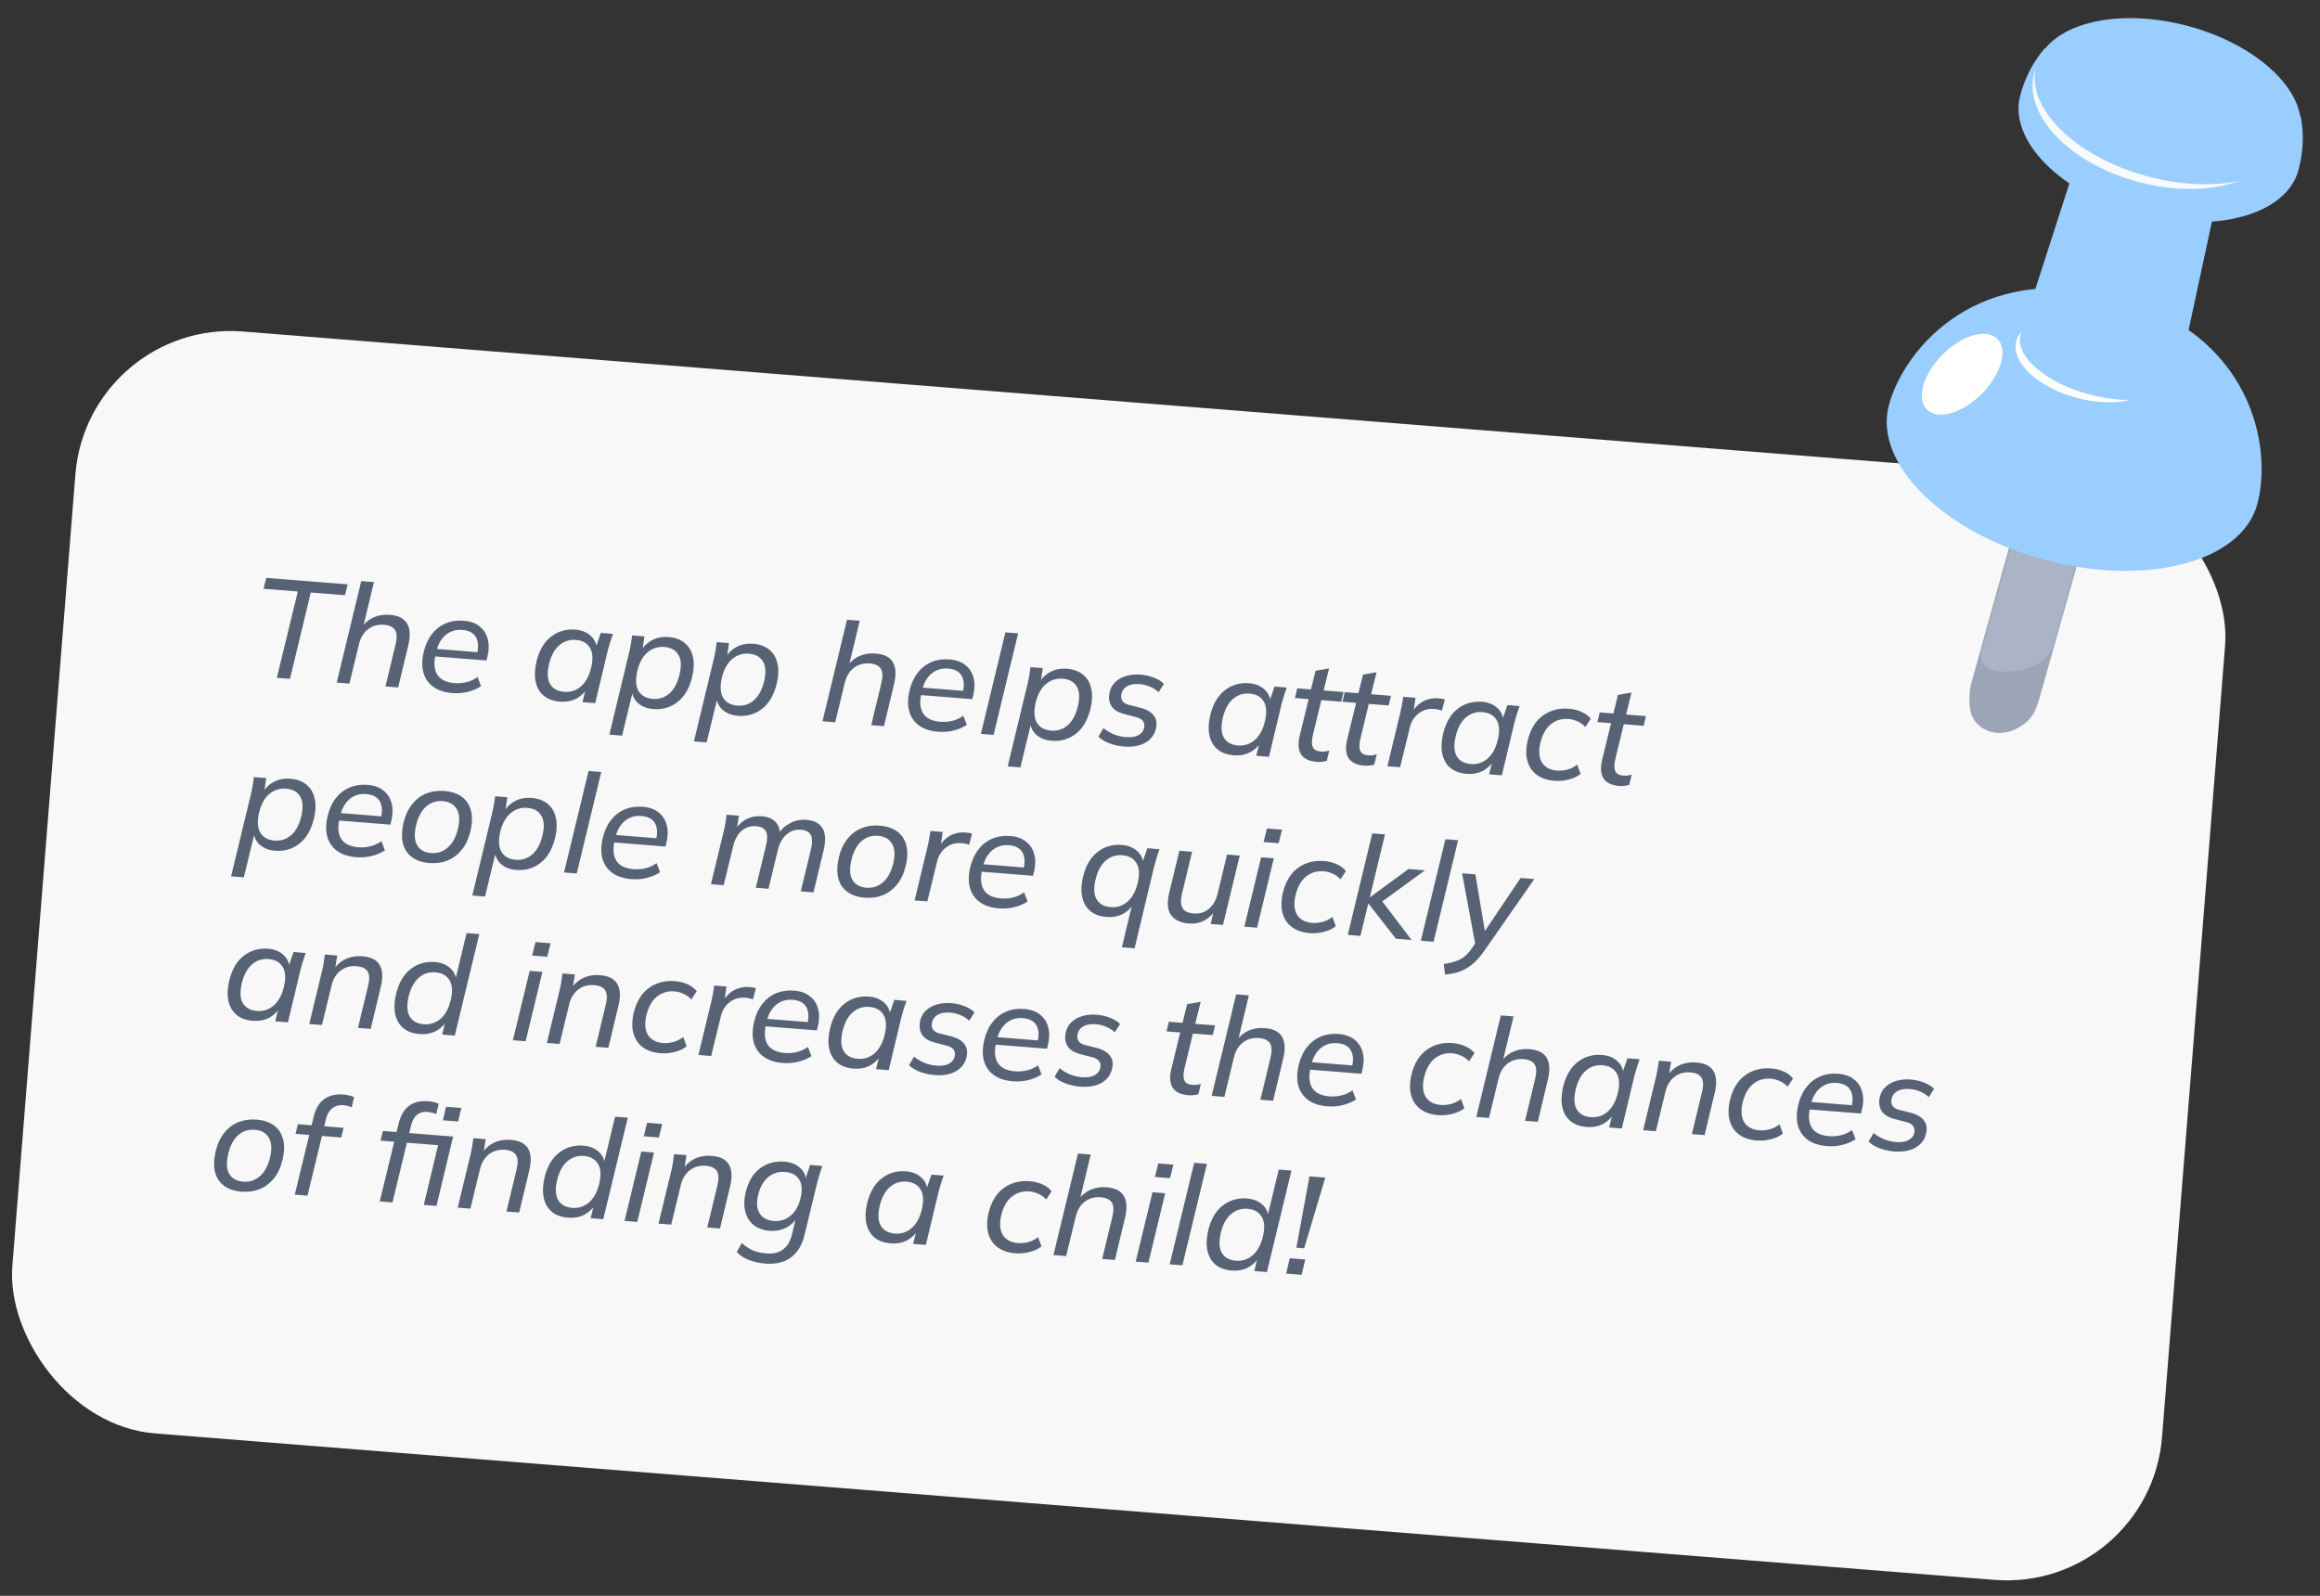 <svg width="298" height="205" viewBox="0 0 298 205" fill="none" xmlns="http://www.w3.org/2000/svg">
<rect x="0" y="0" width="298" height="205" fill="#333333" stroke="none"/>
<g clip-path="url(#clip0_6492_22155)">
<rect x="11.271" y="41" width="277" height="142" rx="20" transform="rotate(4.553 11.271 41)" fill="#F8F8F8"/>
<path d="M35.562 87.073L38.251 75.984L33.855 75.634L34.201 74.235L44.661 75.068L44.315 76.467L39.919 76.117L37.248 87.208L35.562 87.073ZM43.249 87.686L46.4 74.647L48.033 74.776L46.575 80.836L46.306 80.814C46.72 80.149 47.253 79.662 47.903 79.353C48.554 79.043 49.28 78.921 50.081 78.984C51.182 79.072 51.922 79.45 52.302 80.118C52.682 80.787 52.729 81.717 52.441 82.91L51.144 88.314L49.511 88.184L50.807 82.798C51.019 81.948 50.996 81.326 50.739 80.933C50.493 80.54 50.023 80.316 49.33 80.261C48.528 80.197 47.839 80.389 47.261 80.836C46.696 81.285 46.315 81.911 46.119 82.714L44.882 87.816L43.249 87.686ZM58.109 89.031C57.092 88.95 56.271 88.68 55.645 88.221C55.02 87.762 54.599 87.151 54.383 86.387C54.18 85.613 54.196 84.729 54.431 83.737C54.648 82.827 54.998 82.066 55.48 81.455C55.963 80.831 56.553 80.373 57.251 80.079C57.948 79.785 58.722 79.672 59.571 79.74C60.408 79.807 61.081 80.047 61.59 80.46C62.112 80.863 62.461 81.397 62.636 82.061C62.824 82.726 62.819 83.478 62.619 84.316L62.487 84.848L55.596 84.299L55.817 83.341L61.613 83.803L61.27 84.028C61.489 83.095 61.439 82.362 61.12 81.832C60.802 81.289 60.224 80.984 59.387 80.917C58.789 80.87 58.258 80.966 57.793 81.206C57.341 81.434 56.965 81.772 56.665 82.217C56.366 82.651 56.156 83.164 56.037 83.756L55.929 84.199C55.701 85.252 55.791 86.09 56.199 86.712C56.608 87.323 57.338 87.67 58.391 87.754C58.894 87.794 59.396 87.755 59.899 87.639C60.402 87.522 60.883 87.302 61.342 86.977L61.79 88.151C61.282 88.483 60.709 88.727 60.071 88.88C59.433 89.034 58.779 89.085 58.109 89.031ZM71.9 90.129C71.074 90.064 70.396 89.817 69.864 89.389C69.333 88.95 68.983 88.356 68.814 87.609C68.646 86.849 68.68 85.961 68.918 84.944C69.272 83.516 69.898 82.458 70.796 81.771C71.693 81.085 72.728 80.788 73.9 80.881C74.69 80.944 75.332 81.194 75.827 81.63C76.334 82.068 76.613 82.638 76.666 83.34L76.467 83.343L77.171 81.304L78.732 81.428C78.62 81.781 78.501 82.132 78.377 82.483C78.265 82.836 78.165 83.183 78.078 83.525L76.452 90.329L74.82 90.199L75.328 88.127L75.597 88.149C75.23 88.83 74.731 89.35 74.1 89.709C73.471 90.056 72.737 90.196 71.9 90.129ZM72.469 88.875C73.271 88.939 73.981 88.712 74.6 88.196C75.22 87.667 75.663 86.866 75.929 85.791C76.199 84.669 76.147 83.811 75.773 83.215C75.412 82.608 74.807 82.271 73.957 82.204C73.156 82.14 72.452 82.367 71.845 82.884C71.238 83.402 70.802 84.192 70.537 85.254C70.266 86.388 70.305 87.258 70.654 87.863C71.015 88.47 71.62 88.807 72.469 88.875ZM78.269 94.374L80.831 83.744C80.919 83.402 80.989 83.052 81.041 82.696C81.106 82.34 81.158 81.983 81.199 81.625L82.778 81.75L82.468 83.82L82.199 83.799C82.577 83.131 83.075 82.623 83.693 82.275C84.323 81.916 85.057 81.769 85.895 81.836C86.732 81.903 87.416 82.156 87.947 82.595C88.479 83.023 88.829 83.617 88.997 84.376C89.178 85.125 89.144 86.001 88.896 87.005C88.541 88.433 87.915 89.497 87.017 90.195C86.119 90.882 85.085 91.179 83.912 91.086C83.123 91.023 82.475 90.773 81.968 90.335C81.474 89.887 81.194 89.317 81.129 88.625L81.326 88.641L79.902 94.504L78.269 94.374ZM83.836 89.78C84.649 89.844 85.359 89.618 85.966 89.101C86.574 88.571 87.011 87.769 87.277 86.695C87.547 85.573 87.501 84.715 87.139 84.12C86.79 83.514 86.185 83.177 85.324 83.109C84.534 83.046 83.824 83.272 83.193 83.788C82.574 84.304 82.132 85.094 81.867 86.156C81.608 87.291 81.659 88.162 82.02 88.768C82.393 89.376 82.998 89.713 83.836 89.78ZM89.133 95.24L91.695 84.609C91.783 84.267 91.853 83.918 91.905 83.561C91.97 83.205 92.022 82.848 92.063 82.49L93.642 82.615L93.332 84.686L93.063 84.664C93.442 83.996 93.939 83.488 94.557 83.14C95.188 82.781 95.921 82.635 96.759 82.701C97.596 82.768 98.28 83.021 98.811 83.46C99.343 83.888 99.693 84.482 99.861 85.241C100.042 85.99 100.008 86.866 99.76 87.87C99.406 89.298 98.779 90.362 97.881 91.061C96.983 91.748 95.949 92.044 94.776 91.951C93.987 91.888 93.339 91.638 92.832 91.2C92.338 90.752 92.058 90.182 91.993 89.49L92.19 89.506L90.766 95.37L89.133 95.24ZM94.7 90.645C95.513 90.71 96.223 90.483 96.83 89.966C97.438 89.436 97.875 88.635 98.141 87.56C98.411 86.438 98.365 85.58 98.003 84.985C97.654 84.38 97.049 84.043 96.188 83.974C95.398 83.911 94.688 84.137 94.057 84.653C93.438 85.169 92.996 85.959 92.731 87.021C92.472 88.156 92.523 89.027 92.884 89.633C93.257 90.241 93.862 90.578 94.7 90.645ZM105.647 92.654L108.798 79.615L110.431 79.745L108.973 85.805L108.704 85.783C109.118 85.118 109.651 84.631 110.301 84.321C110.952 84.012 111.678 83.889 112.48 83.953C113.58 84.041 114.32 84.419 114.701 85.087C115.081 85.755 115.127 86.686 114.839 87.879L113.542 93.283L111.909 93.153L113.205 87.767C113.417 86.917 113.394 86.295 113.137 85.901C112.891 85.509 112.422 85.285 111.728 85.229C110.926 85.165 110.237 85.357 109.66 85.805C109.094 86.254 108.713 86.879 108.517 87.682L107.28 92.784L105.647 92.654ZM120.507 94C119.49 93.919 118.669 93.649 118.043 93.19C117.418 92.731 116.997 92.119 116.781 91.356C116.578 90.581 116.594 89.698 116.83 88.705C117.047 87.796 117.396 87.035 117.878 86.423C118.361 85.8 118.951 85.341 119.649 85.047C120.346 84.754 121.12 84.641 121.969 84.709C122.806 84.775 123.479 85.016 123.988 85.429C124.51 85.832 124.859 86.365 125.035 87.029C125.222 87.694 125.217 88.446 125.017 89.285L124.885 89.816L117.995 89.267L118.215 88.31L124.011 88.772L123.668 88.997C123.887 88.063 123.837 87.331 123.518 86.8C123.2 86.257 122.622 85.952 121.785 85.886C121.187 85.838 120.656 85.934 120.191 86.174C119.74 86.403 119.364 86.74 119.063 87.186C118.764 87.619 118.555 88.132 118.435 88.725L118.328 89.168C118.099 90.221 118.189 91.059 118.597 91.681C119.006 92.291 119.737 92.638 120.789 92.722C121.292 92.762 121.794 92.724 122.297 92.608C122.8 92.491 123.281 92.271 123.74 91.946L124.188 93.119C123.68 93.452 123.107 93.695 122.469 93.849C121.831 94.003 121.177 94.053 120.507 94ZM125.991 94.274L129.142 81.235L130.775 81.365L127.624 94.404L125.991 94.274ZM129.436 98.449L131.997 87.818C132.085 87.476 132.155 87.127 132.207 86.77C132.272 86.414 132.324 86.057 132.365 85.699L133.944 85.825L133.635 87.895L133.365 87.873C133.744 87.205 134.242 86.697 134.859 86.349C135.49 85.99 136.224 85.844 137.061 85.91C137.898 85.977 138.582 86.23 139.113 86.67C139.645 87.097 139.995 87.691 140.163 88.451C140.344 89.199 140.311 90.075 140.062 91.079C139.708 92.507 139.081 93.571 138.183 94.27C137.285 94.957 136.251 95.254 135.078 95.16C134.289 95.097 133.641 94.847 133.134 94.409C132.64 93.961 132.36 93.391 132.295 92.699L132.492 92.715L131.068 98.579L129.436 98.449ZM135.002 93.854C135.815 93.919 136.525 93.692 137.132 93.175C137.74 92.645 138.177 91.844 138.444 90.769C138.713 89.647 138.667 88.789 138.305 88.194C137.956 87.589 137.351 87.252 136.49 87.183C135.701 87.12 134.99 87.347 134.359 87.862C133.74 88.379 133.298 89.168 133.033 90.23C132.774 91.365 132.825 92.236 133.186 92.843C133.559 93.45 134.164 93.787 135.002 93.854ZM144.399 95.902C143.706 95.847 143.061 95.706 142.465 95.478C141.881 95.25 141.422 94.967 141.088 94.627L141.734 93.541C142.119 93.849 142.55 94.106 143.027 94.312C143.516 94.52 144.036 94.645 144.586 94.689C145.256 94.743 145.792 94.665 146.194 94.456C146.609 94.237 146.862 93.932 146.953 93.542C147.042 93.175 146.994 92.871 146.809 92.627C146.636 92.385 146.313 92.209 145.84 92.099L144.531 91.76C143.657 91.546 143.065 91.192 142.755 90.697C142.446 90.191 142.374 89.59 142.538 88.892C142.664 88.361 142.916 87.923 143.292 87.58C143.669 87.237 144.134 86.985 144.689 86.825C145.243 86.664 145.843 86.61 146.489 86.661C147.147 86.713 147.738 86.851 148.262 87.073C148.799 87.284 149.212 87.546 149.5 87.858L148.819 88.923C148.529 88.635 148.169 88.402 147.737 88.223C147.319 88.033 146.871 87.919 146.392 87.881C145.722 87.828 145.186 87.918 144.782 88.15C144.39 88.384 144.149 88.696 144.057 89.086C143.969 89.44 143.998 89.749 144.146 90.014C144.294 90.266 144.587 90.446 145.024 90.553L146.387 90.896C147.284 91.124 147.894 91.474 148.217 91.945C148.554 92.405 148.635 92.977 148.46 93.662C148.334 94.181 148.083 94.619 147.705 94.974C147.34 95.33 146.874 95.588 146.308 95.747C145.741 95.907 145.105 95.959 144.399 95.902ZM158.444 97.021C157.619 96.955 156.94 96.708 156.409 96.281C155.878 95.841 155.528 95.248 155.359 94.5C155.19 93.74 155.225 92.852 155.462 91.836C155.817 90.407 156.443 89.35 157.34 88.663C158.238 87.976 159.272 87.679 160.445 87.772C161.234 87.835 161.876 88.085 162.371 88.522C162.878 88.959 163.158 89.529 163.21 90.232L163.011 90.234L163.715 88.195L165.276 88.32C165.164 88.672 165.046 89.023 164.922 89.375C164.809 89.727 164.709 90.074 164.622 90.416L162.997 97.221L161.364 97.091L161.872 95.019L162.141 95.04C161.774 95.721 161.275 96.241 160.645 96.6C160.015 96.947 159.282 97.087 158.444 97.021ZM159.014 95.766C159.815 95.83 160.525 95.603 161.144 95.087C161.764 94.558 162.207 93.757 162.473 92.683C162.743 91.561 162.691 90.702 162.317 90.106C161.956 89.5 161.351 89.163 160.502 89.095C159.7 89.031 158.996 89.258 158.389 89.775C157.782 90.293 157.346 91.083 157.081 92.145C156.81 93.279 156.849 94.149 157.198 94.755C157.559 95.361 158.164 95.698 159.014 95.766ZM169.183 97.876C168.19 97.797 167.505 97.477 167.128 96.918C166.764 96.347 166.701 95.553 166.939 94.537L168.092 89.808L166.333 89.668L166.631 88.427L168.389 88.567L168.977 86.177L170.717 85.864L170.022 88.697L172.57 88.9L172.272 90.141L169.724 89.938L168.622 94.491C168.471 95.177 168.479 95.683 168.645 96.009C168.813 96.323 169.136 96.5 169.614 96.538C169.842 96.556 170.046 96.554 170.229 96.533C170.412 96.499 170.584 96.459 170.744 96.411L170.421 97.74C170.224 97.796 170.023 97.834 169.816 97.854C169.621 97.887 169.41 97.894 169.183 97.876ZM175.281 98.361C174.288 98.282 173.603 97.963 173.226 97.403C172.862 96.833 172.799 96.039 173.036 95.023L174.19 90.293L172.431 90.153L172.728 88.913L174.487 89.053L175.075 86.662L176.815 86.349L176.12 89.183L178.668 89.386L178.37 90.626L175.822 90.423L174.719 94.976C174.569 95.662 174.576 96.168 174.743 96.495C174.911 96.809 175.234 96.985 175.712 97.023C175.939 97.041 176.144 97.04 176.326 97.018C176.51 96.985 176.681 96.944 176.842 96.897L176.519 98.225C176.322 98.282 176.12 98.32 175.914 98.34C175.719 98.372 175.508 98.379 175.281 98.361ZM178.208 98.432L179.828 91.699C179.916 91.345 179.993 90.984 180.058 90.616C180.137 90.237 180.196 89.869 180.237 89.511L181.816 89.637L181.492 91.886L181.186 91.88C181.433 91.346 181.744 90.913 182.12 90.582C182.496 90.239 182.906 90 183.35 89.867C183.807 89.723 184.269 89.669 184.735 89.707C184.891 89.719 185.04 89.737 185.183 89.76C185.325 89.784 185.461 89.819 185.59 89.865L185.205 91.297C185.054 91.225 184.901 91.176 184.747 91.152C184.593 91.116 184.415 91.089 184.211 91.073C183.685 91.031 183.209 91.108 182.785 91.303C182.36 91.498 182 91.782 181.705 92.156C181.412 92.518 181.21 92.941 181.099 93.426L179.841 98.562L178.208 98.432ZM188.355 99.403C187.53 99.337 186.851 99.09 186.32 98.662C185.789 98.223 185.439 97.629 185.27 96.882C185.102 96.122 185.136 95.234 185.374 94.217C185.728 92.789 186.354 91.731 187.251 91.044C188.149 90.358 189.184 90.061 190.356 90.154C191.145 90.217 191.788 90.467 192.282 90.903C192.789 91.341 193.069 91.911 193.121 92.613L192.923 92.616L193.627 90.577L195.188 90.701C195.075 91.053 194.957 91.405 194.833 91.757C194.72 92.109 194.621 92.456 194.533 92.798L192.908 99.603L191.275 99.472L191.783 97.4L192.052 97.422C191.685 98.103 191.186 98.623 190.556 98.982C189.926 99.329 189.193 99.469 188.355 99.403ZM188.925 98.148C189.726 98.212 190.436 97.985 191.055 97.469C191.675 96.94 192.118 96.139 192.384 95.065C192.654 93.942 192.602 93.084 192.228 92.488C191.867 91.882 191.262 91.544 190.413 91.477C189.612 91.413 188.907 91.64 188.3 92.157C187.693 92.675 187.257 93.465 186.992 94.527C186.721 95.661 186.76 96.531 187.109 97.136C187.47 97.743 188.075 98.08 188.925 98.148ZM199.668 100.303C198.747 100.23 197.985 99.971 197.383 99.525C196.792 99.081 196.394 98.484 196.189 97.733C195.985 96.97 196.001 96.087 196.238 95.082C196.592 93.654 197.242 92.598 198.187 91.915C199.132 91.232 200.251 90.942 201.543 91.045C202.105 91.09 202.636 91.222 203.136 91.443C203.636 91.663 204.034 91.96 204.329 92.332L203.631 93.396C203.344 93.072 203.008 92.829 202.624 92.666C202.24 92.491 201.863 92.388 201.492 92.359C200.619 92.29 199.861 92.512 199.218 93.027C198.588 93.53 198.141 94.307 197.877 95.358C197.611 96.432 197.669 97.291 198.051 97.935C198.446 98.569 199.098 98.922 200.007 98.994C200.402 99.025 200.826 98.987 201.28 98.879C201.747 98.759 202.186 98.542 202.596 98.225L203.025 99.415C202.626 99.744 202.113 99.986 201.487 100.141C200.872 100.297 200.266 100.351 199.668 100.303ZM208.03 100.969C207.038 100.89 206.353 100.571 205.976 100.011C205.612 99.44 205.549 98.647 205.786 97.63L206.939 92.901L205.181 92.761L205.478 91.521L207.237 91.661L207.824 89.27L209.565 88.957L208.87 91.791L211.418 91.994L211.12 93.234L208.572 93.031L207.469 97.584C207.318 98.27 207.326 98.776 207.493 99.103C207.66 99.417 207.983 99.593 208.462 99.631C208.689 99.649 208.894 99.647 209.076 99.626C209.26 99.592 209.431 99.552 209.592 99.504L209.269 100.833C209.072 100.89 208.87 100.928 208.664 100.947C208.469 100.98 208.258 100.987 208.03 100.969ZM29.685 112.575L32.247 101.945C32.334 101.603 32.404 101.253 32.457 100.897C32.521 100.541 32.574 100.184 32.614 99.826L34.193 99.951L33.884 102.021L33.615 102C33.993 101.332 34.491 100.824 35.109 100.476C35.739 100.117 36.473 99.97 37.31 100.037C38.148 100.104 38.832 100.357 39.362 100.796C39.894 101.224 40.244 101.818 40.413 102.577C40.594 103.326 40.56 104.202 40.312 105.206C39.957 106.634 39.331 107.698 38.432 108.397C37.535 109.083 36.5 109.38 35.328 109.287C34.538 109.224 33.89 108.974 33.383 108.536C32.889 108.088 32.61 107.518 32.544 106.826L32.742 106.842L31.318 112.705L29.685 112.575ZM35.251 107.981C36.065 108.045 36.775 107.819 37.382 107.302C37.99 106.772 38.427 105.97 38.693 104.896C38.963 103.774 38.917 102.916 38.555 102.321C38.206 101.715 37.601 101.378 36.739 101.31C35.95 101.247 35.24 101.473 34.609 101.989C33.99 102.505 33.548 103.295 33.283 104.357C33.024 105.492 33.075 106.363 33.436 106.969C33.809 107.577 34.414 107.914 35.251 107.981ZM45.761 110.118C44.745 110.037 43.923 109.767 43.298 109.308C42.672 108.848 42.252 108.237 42.035 107.474C41.832 106.699 41.848 105.816 42.084 104.823C42.301 103.913 42.65 103.153 43.132 102.541C43.615 101.917 44.206 101.459 44.903 101.165C45.601 100.872 46.374 100.759 47.223 100.826C48.061 100.893 48.734 101.133 49.243 101.547C49.764 101.95 50.113 102.483 50.289 103.147C50.477 103.812 50.471 104.564 50.272 105.403L50.139 105.934L43.249 105.385L43.47 104.428L49.265 104.889L48.922 105.115C49.141 104.181 49.091 103.449 48.772 102.918C48.454 102.375 47.877 102.07 47.039 102.004C46.441 101.956 45.91 102.052 45.446 102.292C44.994 102.521 44.618 102.858 44.318 103.304C44.018 103.737 43.809 104.25 43.69 104.843L43.582 105.285C43.354 106.339 43.443 107.176 43.851 107.799C44.26 108.409 44.991 108.756 46.044 108.84C46.546 108.88 47.049 108.842 47.551 108.725C48.054 108.609 48.535 108.388 48.995 108.064L49.443 109.237C48.935 109.57 48.362 109.813 47.723 109.967C47.085 110.121 46.431 110.171 45.761 110.118ZM55.162 110.866C54.253 110.794 53.503 110.542 52.911 110.109C52.331 109.678 51.945 109.087 51.752 108.338C51.572 107.577 51.601 106.682 51.839 105.654C52.071 104.709 52.44 103.926 52.947 103.305C53.455 102.671 54.057 102.213 54.754 101.932C55.462 101.651 56.236 101.544 57.073 101.611C58.006 101.685 58.762 101.938 59.342 102.369C59.921 102.801 60.307 103.397 60.499 104.159C60.693 104.908 60.664 105.791 60.415 106.806C60.182 107.763 59.812 108.552 59.306 109.174C58.799 109.796 58.19 110.253 57.481 110.545C56.772 110.826 55.999 110.933 55.162 110.866ZM55.373 109.583C56.174 109.647 56.878 109.42 57.485 108.902C58.105 108.374 58.548 107.573 58.814 106.498C59.084 105.376 59.032 104.517 58.658 103.922C58.297 103.315 57.698 102.979 56.861 102.912C56.059 102.848 55.355 103.075 54.748 103.592C54.153 104.111 53.723 104.901 53.458 105.964C53.187 107.098 53.226 107.967 53.575 108.573C53.924 109.179 54.523 109.515 55.373 109.583ZM60.665 115.042L63.227 104.412C63.314 104.07 63.384 103.72 63.437 103.363C63.501 103.007 63.554 102.65 63.594 102.293L65.173 102.418L64.864 104.488L64.595 104.467C64.973 103.799 65.471 103.291 66.089 102.943C66.719 102.583 67.453 102.437 68.29 102.504C69.128 102.571 69.812 102.824 70.343 103.263C70.874 103.691 71.224 104.284 71.393 105.044C71.574 105.793 71.54 106.669 71.292 107.672C70.937 109.101 70.311 110.164 69.412 110.863C68.515 111.55 67.48 111.847 66.308 111.754C65.518 111.691 64.87 111.441 64.363 111.003C63.869 110.554 63.59 109.984 63.525 109.293L63.722 109.309L62.298 115.172L60.665 115.042ZM66.231 110.448C67.045 110.512 67.755 110.286 68.362 109.769C68.97 109.239 69.407 108.437 69.673 107.363C69.943 106.241 69.897 105.383 69.535 104.788C69.186 104.182 68.581 103.845 67.72 103.777C66.93 103.714 66.22 103.94 65.589 104.456C64.97 104.972 64.528 105.762 64.263 106.824C64.004 107.959 64.055 108.83 64.416 109.436C64.789 110.044 65.394 110.381 66.231 110.448ZM72.448 112.08L75.599 99.041L77.232 99.171L74.081 112.21L72.448 112.08ZM81.105 112.932C80.088 112.851 79.266 112.581 78.641 112.122C78.016 111.663 77.595 111.051 77.379 110.288C77.175 109.513 77.192 108.63 77.427 107.637C77.644 106.728 77.993 105.967 78.476 105.355C78.959 104.732 79.549 104.273 80.246 103.98C80.944 103.686 81.717 103.573 82.567 103.641C83.404 103.707 84.077 103.948 84.586 104.361C85.108 104.764 85.456 105.297 85.632 105.961C85.82 106.626 85.814 107.378 85.615 108.217L85.482 108.748L78.592 108.2L78.813 107.242L84.609 107.704L84.266 107.929C84.484 106.996 84.434 106.263 84.115 105.732C83.798 105.189 83.22 104.885 82.383 104.818C81.784 104.77 81.253 104.866 80.789 105.106C80.337 105.335 79.961 105.672 79.661 106.118C79.361 106.551 79.152 107.064 79.033 107.657L78.925 108.1C78.697 109.153 78.787 109.991 79.195 110.613C79.603 111.223 80.334 111.571 81.387 111.654C81.889 111.694 82.392 111.656 82.895 111.54C83.397 111.423 83.879 111.203 84.338 110.878L84.786 112.051C84.278 112.384 83.705 112.627 83.067 112.781C82.428 112.935 81.774 112.985 81.105 112.932ZM91.32 113.583L92.963 106.78C93.05 106.438 93.12 106.088 93.173 105.731C93.237 105.375 93.29 105.018 93.33 104.66L94.909 104.786L94.612 106.712L94.378 106.694C94.78 106.028 95.276 105.544 95.866 105.241C96.469 104.928 97.135 104.801 97.865 104.859C98.606 104.918 99.178 105.15 99.579 105.555C99.993 105.949 100.189 106.513 100.167 107.245L99.898 107.224C100.285 106.592 100.805 106.104 101.459 105.759C102.113 105.402 102.817 105.253 103.571 105.313C104.576 105.393 105.269 105.755 105.651 106.4C106.046 107.033 106.09 107.988 105.784 109.263L104.49 114.632L102.857 114.502L104.177 109.045C104.361 108.241 104.348 107.644 104.139 107.254C103.941 106.865 103.525 106.646 102.891 106.595C102.161 106.537 101.537 106.74 101.019 107.205C100.501 107.657 100.137 108.302 99.926 109.14L98.712 114.172L97.079 114.042L98.399 108.585C98.595 107.782 98.588 107.186 98.379 106.796C98.181 106.407 97.759 106.187 97.113 106.135C96.383 106.077 95.759 106.28 95.241 106.745C94.735 107.198 94.383 107.844 94.184 108.683L92.953 113.713L91.32 113.583ZM111.077 115.319C110.168 115.246 109.417 114.994 108.826 114.562C108.246 114.13 107.86 113.54 107.667 112.79C107.487 112.029 107.516 111.135 107.754 110.106C107.986 109.162 108.355 108.379 108.862 107.757C109.37 107.123 109.972 106.666 110.669 106.384C111.377 106.103 112.15 105.996 112.988 106.063C113.921 106.137 114.677 106.39 115.257 106.822C115.836 107.253 116.222 107.849 116.414 108.611C116.607 109.361 116.579 110.243 116.33 111.259C116.097 112.215 115.727 113.004 115.22 113.626C114.713 114.248 114.105 114.705 113.396 114.998C112.687 115.278 111.914 115.385 111.077 115.319ZM111.287 114.035C112.089 114.099 112.793 113.872 113.4 113.355C114.02 112.826 114.463 112.025 114.729 110.951C114.999 109.829 114.947 108.97 114.573 108.374C114.212 107.768 113.613 107.431 112.776 107.364C111.974 107.301 111.27 107.527 110.663 108.045C110.068 108.563 109.638 109.354 109.373 110.416C109.102 111.55 109.141 112.42 109.49 113.025C109.839 113.631 110.438 113.968 111.287 114.035ZM117.481 115.666L119.1 108.933C119.189 108.579 119.265 108.218 119.331 107.85C119.409 107.471 119.469 107.103 119.509 106.745L121.088 106.871L120.765 109.12L120.458 109.114C120.705 108.58 121.017 108.147 121.392 107.816C121.769 107.473 122.179 107.234 122.623 107.101C123.08 106.957 123.541 106.903 124.008 106.941C124.163 106.953 124.312 106.971 124.455 106.994C124.598 107.018 124.733 107.053 124.862 107.099L124.477 108.531C124.326 108.459 124.174 108.41 124.019 108.386C123.866 108.35 123.687 108.323 123.484 108.307C122.957 108.265 122.482 108.342 122.057 108.537C121.632 108.732 121.272 109.016 120.978 109.39C120.684 109.752 120.482 110.175 120.371 110.66L119.113 115.796L117.481 115.666ZM128.311 116.691C127.294 116.61 126.473 116.34 125.847 115.881C125.222 115.422 124.801 114.81 124.585 114.047C124.381 113.272 124.398 112.389 124.633 111.396C124.85 110.487 125.2 109.726 125.682 109.114C126.165 108.491 126.755 108.032 127.452 107.739C128.15 107.445 128.923 107.332 129.773 107.4C130.61 107.466 131.283 107.706 131.792 108.12C132.314 108.523 132.662 109.056 132.838 109.72C133.026 110.385 133.02 111.137 132.821 111.976L132.688 112.507L125.798 111.959L126.019 111.001L131.815 111.463L131.472 111.688C131.69 110.754 131.64 110.022 131.322 109.491C131.004 108.948 130.426 108.643 129.589 108.577C128.991 108.529 128.459 108.625 127.995 108.865C127.543 109.094 127.167 109.431 126.867 109.877C126.567 110.31 126.358 110.823 126.239 111.416L126.131 111.859C125.903 112.912 125.993 113.75 126.401 114.372C126.809 114.982 127.54 115.329 128.593 115.413C129.095 115.453 129.598 115.415 130.101 115.299C130.604 115.182 131.085 114.962 131.544 114.637L131.992 115.81C131.484 116.143 130.911 116.386 130.273 116.54C129.634 116.694 128.98 116.744 128.311 116.691ZM144.103 121.686L145.509 115.821L145.798 115.808C145.431 116.489 144.932 117.009 144.302 117.368C143.672 117.715 142.939 117.856 142.102 117.789C141.276 117.723 140.598 117.477 140.066 117.049C139.535 116.61 139.185 116.016 139.016 115.268C138.848 114.508 138.882 113.62 139.12 112.604C139.474 111.176 140.1 110.118 140.998 109.431C141.895 108.744 142.93 108.447 144.102 108.541C144.891 108.603 145.534 108.853 146.029 109.29C146.535 109.728 146.815 110.298 146.868 111L146.669 111.002L147.373 108.964L148.934 109.088C148.821 109.44 148.703 109.792 148.579 110.143C148.467 110.495 148.367 110.842 148.279 111.185L145.735 121.816L144.103 121.686ZM142.671 116.534C143.472 116.598 144.183 116.372 144.802 115.855C145.421 115.327 145.864 114.525 146.131 113.451C146.401 112.329 146.349 111.47 145.975 110.875C145.614 110.268 145.008 109.931 144.159 109.863C143.358 109.8 142.653 110.026 142.046 110.544C141.44 111.061 141.003 111.851 140.738 112.913C140.467 114.048 140.506 114.917 140.856 115.523C141.217 116.13 141.822 116.467 142.671 116.534ZM152.714 118.634C151.65 118.549 150.884 118.187 150.417 117.548C149.964 116.898 149.882 115.953 150.174 114.712L151.49 109.291L153.123 109.421L151.83 114.772C151.63 115.623 151.652 116.25 151.897 116.655C152.142 117.06 152.611 117.29 153.305 117.345C154.082 117.407 154.742 117.207 155.285 116.744C155.827 116.282 156.197 115.643 156.394 114.828L157.609 109.779L159.242 109.909L157.087 118.82L155.508 118.694L155.972 116.727L156.241 116.748C155.84 117.402 155.331 117.897 154.715 118.234C154.111 118.559 153.444 118.692 152.714 118.634ZM159.833 119.038L161.987 110.127L163.62 110.257L161.466 119.168L159.833 119.038ZM162.306 108.166L162.733 106.431L164.671 106.585L164.244 108.321L162.306 108.166ZM168.221 119.869C167.3 119.795 166.538 119.536 165.935 119.091C165.345 118.647 164.947 118.049 164.742 117.299C164.538 116.536 164.554 115.652 164.79 114.648C165.145 113.22 165.795 112.164 166.74 111.481C167.685 110.798 168.804 110.508 170.096 110.61C170.658 110.655 171.189 110.788 171.689 111.008C172.189 111.229 172.587 111.525 172.882 111.898L172.184 112.962C171.896 112.638 171.561 112.394 171.176 112.231C170.793 112.056 170.416 111.954 170.045 111.925C169.172 111.855 168.414 112.078 167.771 112.592C167.141 113.096 166.694 113.873 166.43 114.923C166.164 115.997 166.222 116.857 166.604 117.501C166.999 118.134 167.651 118.487 168.56 118.56C168.955 118.591 169.379 118.553 169.833 118.444C170.3 118.325 170.739 118.107 171.149 117.791L171.578 118.981C171.179 119.31 170.666 119.552 170.039 119.707C169.425 119.862 168.819 119.916 168.221 119.869ZM173.116 120.096L176.266 107.057L177.899 107.187L175.957 115.248L175.993 115.251L180.922 111.635L183.039 111.804L177.135 116.101L177.197 115.329L181.316 120.749L179.306 120.589L175.782 116.083L175.747 116.08L174.748 120.226L173.116 120.096ZM182.508 120.844L185.659 107.805L187.291 107.935L184.14 120.974L182.508 120.844ZM185.613 125.19L185.45 123.841C186.047 123.756 186.549 123.64 186.959 123.492C187.379 123.357 187.749 123.163 188.07 122.912C188.391 122.661 188.694 122.336 188.978 121.937L189.692 120.91L189.548 121.585L187.805 112.183L189.509 112.319L190.831 120.207L190.347 120.168L195.323 112.782L197.081 112.922L190.619 122.194C190.225 122.753 189.834 123.215 189.443 123.581C189.053 123.947 188.656 124.241 188.254 124.461C187.863 124.683 187.452 124.849 187.022 124.959C186.592 125.069 186.123 125.146 185.613 125.19ZM32.433 131.126C31.608 131.06 30.929 130.814 30.398 130.386C29.867 129.947 29.517 129.353 29.348 128.605C29.179 127.845 29.214 126.957 29.451 125.941C29.806 124.513 30.432 123.455 31.329 122.768C32.227 122.081 33.261 121.784 34.434 121.878C35.223 121.941 35.865 122.19 36.36 122.627C36.867 123.065 37.147 123.635 37.199 124.337L37 124.339L37.704 122.301L39.265 122.425C39.153 122.777 39.035 123.129 38.911 123.48C38.798 123.832 38.698 124.179 38.611 124.522L36.986 131.326L35.353 131.196L35.861 129.124L36.13 129.145C35.763 129.826 35.264 130.346 34.634 130.705C34.004 131.053 33.271 131.193 32.433 131.126ZM33.003 129.871C33.804 129.935 34.514 129.709 35.133 129.192C35.753 128.664 36.196 127.862 36.462 126.788C36.732 125.666 36.68 124.807 36.306 124.212C35.945 123.605 35.34 123.268 34.491 123.2C33.689 123.137 32.985 123.363 32.378 123.881C31.771 124.398 31.335 125.188 31.07 126.25C30.799 127.385 30.838 128.254 31.187 128.86C31.548 129.467 32.153 129.804 33.003 129.871ZM39.721 131.544L41.365 124.741C41.452 124.399 41.522 124.049 41.575 123.692C41.639 123.336 41.691 122.979 41.732 122.621L43.311 122.747L43.013 124.673L42.779 124.673C43.193 124.008 43.725 123.52 44.376 123.211C45.026 122.902 45.752 122.779 46.554 122.843C47.654 122.93 48.395 123.308 48.775 123.977C49.155 124.645 49.201 125.576 48.914 126.768L47.617 132.173L45.984 132.043L47.279 126.656C47.491 125.807 47.469 125.185 47.211 124.791C46.965 124.398 46.496 124.174 45.802 124.119C45.001 124.055 44.311 124.247 43.734 124.695C43.168 125.143 42.788 125.769 42.591 126.572L41.354 131.674L39.721 131.544ZM53.863 132.832C53.038 132.767 52.359 132.52 51.828 132.093C51.297 131.653 50.947 131.059 50.778 130.312C50.61 129.552 50.644 128.664 50.882 127.647C51.236 126.219 51.862 125.161 52.759 124.474C53.657 123.788 54.692 123.491 55.864 123.584C56.653 123.647 57.296 123.897 57.791 124.333C58.297 124.771 58.577 125.341 58.629 126.043L58.45 126.029L59.934 119.863L61.567 119.993L58.416 133.032L56.801 132.904L57.291 130.83L57.56 130.852C57.193 131.533 56.694 132.053 56.064 132.412C55.434 132.759 54.701 132.899 53.863 132.832ZM54.433 131.578C55.234 131.642 55.944 131.415 56.563 130.899C57.183 130.37 57.626 129.569 57.892 128.495C58.162 127.372 58.11 126.514 57.736 125.918C57.376 125.312 56.77 124.974 55.921 124.907C55.12 124.843 54.415 125.07 53.808 125.587C53.201 126.105 52.765 126.895 52.5 127.957C52.229 129.091 52.268 129.961 52.617 130.566C52.978 131.173 53.584 131.51 54.433 131.578ZM65.883 133.627L68.037 124.716L69.67 124.846L67.516 133.757L65.883 133.627ZM68.356 122.755L68.783 121.019L70.721 121.174L70.293 122.909L68.356 122.755ZM70.246 133.974L71.889 127.171C71.977 126.829 72.047 126.48 72.099 126.123C72.163 125.767 72.216 125.41 72.257 125.052L73.836 125.178L73.538 127.104L73.303 127.103C73.717 126.438 74.249 125.951 74.9 125.642C75.551 125.332 76.277 125.21 77.078 125.273C78.179 125.361 78.919 125.739 79.299 126.407C79.679 127.075 79.726 128.006 79.438 129.199L78.141 134.603L76.508 134.473L77.804 129.087C78.016 128.237 77.993 127.615 77.736 127.222C77.49 126.829 77.02 126.605 76.326 126.55C75.525 126.486 74.836 126.678 74.258 127.125C73.693 127.574 73.312 128.2 73.116 129.003L71.879 134.104L70.246 133.974ZM84.837 135.299C83.915 135.225 83.154 134.966 82.551 134.521C81.96 134.077 81.563 133.479 81.358 132.729C81.153 131.966 81.17 131.082 81.406 130.078C81.761 128.65 82.41 127.594 83.356 126.911C84.301 126.228 85.419 125.938 86.711 126.04C87.273 126.085 87.805 126.218 88.305 126.438C88.805 126.659 89.203 126.955 89.498 127.328L88.799 128.392C88.512 128.068 88.176 127.824 87.792 127.661C87.409 127.486 87.032 127.384 86.661 127.355C85.788 127.285 85.029 127.508 84.387 128.022C83.757 128.526 83.31 129.303 83.045 130.353C82.779 131.427 82.837 132.287 83.219 132.931C83.614 133.564 84.266 133.917 85.175 133.99C85.57 134.021 85.995 133.983 86.449 133.874C86.916 133.755 87.354 133.537 87.765 133.221L88.194 134.41C87.794 134.74 87.281 134.982 86.655 135.137C86.041 135.292 85.435 135.346 84.837 135.299ZM89.713 135.525L91.333 128.792C91.421 128.438 91.498 128.077 91.564 127.709C91.642 127.33 91.701 126.961 91.742 126.603L93.321 126.729L92.997 128.979L92.691 128.972C92.938 128.438 93.249 128.006 93.625 127.674C94.001 127.331 94.411 127.093 94.855 126.96C95.312 126.816 95.774 126.762 96.24 126.799C96.396 126.812 96.545 126.829 96.688 126.853C96.83 126.876 96.966 126.911 97.094 126.957L96.71 128.389C96.559 128.317 96.406 128.269 96.252 128.245C96.098 128.208 95.92 128.182 95.716 128.166C95.19 128.124 94.714 128.2 94.29 128.395C93.865 128.59 93.505 128.875 93.21 129.248C92.917 129.61 92.715 130.034 92.604 130.518L91.346 135.655L89.713 135.525ZM100.543 136.549C99.526 136.469 98.705 136.198 98.08 135.739C97.454 135.28 97.033 134.669 96.817 133.905C96.614 133.131 96.63 132.247 96.866 131.255C97.083 130.345 97.432 129.585 97.914 128.973C98.397 128.349 98.987 127.891 99.685 127.597C100.383 127.304 101.156 127.191 102.005 127.258C102.843 127.325 103.516 127.565 104.024 127.979C104.546 128.381 104.895 128.915 105.071 129.579C105.259 130.244 105.253 130.996 105.054 131.835L104.921 132.366L98.031 131.817L98.251 130.86L104.047 131.321L103.704 131.547C103.923 130.613 103.873 129.881 103.554 129.35C103.236 128.807 102.659 128.502 101.821 128.435C101.223 128.388 100.692 128.484 100.227 128.724C99.776 128.953 99.4 129.29 99.099 129.735C98.8 130.169 98.591 130.682 98.471 131.274L98.364 131.717C98.135 132.77 98.225 133.608 98.633 134.231C99.042 134.841 99.773 135.188 100.825 135.272C101.328 135.312 101.83 135.274 102.333 135.157C102.836 135.041 103.317 134.82 103.776 134.496L104.225 135.669C103.717 136.002 103.143 136.245 102.505 136.399C101.867 136.553 101.213 136.603 100.543 136.549ZM109.603 137.271C108.778 137.205 108.099 136.959 107.567 136.531C107.037 136.091 106.687 135.498 106.517 134.75C106.349 133.99 106.384 133.102 106.621 132.086C106.976 130.657 107.602 129.6 108.499 128.913C109.396 128.226 110.431 127.929 111.603 128.022C112.393 128.085 113.035 128.335 113.53 128.772C114.037 129.209 114.317 129.779 114.369 130.482L114.17 130.484L114.874 128.445L116.435 128.57C116.323 128.922 116.205 129.274 116.08 129.625C115.968 129.977 115.868 130.324 115.781 130.666L114.156 137.471L112.523 137.341L113.031 135.269L113.3 135.29C112.933 135.971 112.434 136.491 111.803 136.85C111.174 137.197 110.44 137.338 109.603 137.271ZM110.172 136.016C110.974 136.08 111.684 135.854 112.303 135.337C112.923 134.809 113.366 134.007 113.632 132.933C113.902 131.811 113.85 130.952 113.476 130.356C113.115 129.75 112.51 129.413 111.661 129.345C110.859 129.281 110.155 129.508 109.548 130.026C108.941 130.543 108.505 131.333 108.24 132.395C107.969 133.529 108.008 134.399 108.357 135.005C108.718 135.611 109.323 135.948 110.172 136.016ZM120.072 138.105C119.379 138.049 118.734 137.908 118.138 137.68C117.554 137.453 117.095 137.169 116.761 136.83L117.407 135.744C117.792 136.051 118.223 136.308 118.7 136.515C119.189 136.722 119.709 136.848 120.259 136.892C120.929 136.945 121.465 136.867 121.867 136.658C122.282 136.439 122.535 136.134 122.626 135.744C122.715 135.378 122.667 135.073 122.482 134.829C122.309 134.587 121.986 134.411 121.513 134.301L120.204 133.962C119.33 133.748 118.738 133.394 118.428 132.9C118.119 132.393 118.047 131.792 118.211 131.095C118.337 130.563 118.589 130.126 118.965 129.782C119.342 129.439 119.807 129.187 120.362 129.027C120.916 128.866 121.516 128.812 122.162 128.863C122.82 128.916 123.411 129.053 123.935 129.275C124.472 129.487 124.885 129.748 125.173 130.06L124.492 131.125C124.202 130.837 123.842 130.604 123.41 130.425C122.992 130.235 122.544 130.122 122.065 130.083C121.395 130.03 120.859 130.12 120.455 130.352C120.063 130.586 119.822 130.898 119.73 131.288C119.642 131.642 119.671 131.951 119.819 132.216C119.967 132.468 120.26 132.648 120.697 132.755L122.06 133.099C122.957 133.326 123.567 133.676 123.89 134.147C124.227 134.607 124.308 135.179 124.133 135.864C124.007 136.383 123.756 136.821 123.378 137.176C123.013 137.532 122.547 137.79 121.981 137.95C121.414 138.109 120.778 138.161 120.072 138.105ZM130.104 138.903C129.087 138.822 128.266 138.552 127.64 138.093C127.015 137.634 126.594 137.023 126.378 136.259C126.175 135.485 126.191 134.601 126.426 133.609C126.643 132.699 126.993 131.938 127.475 131.327C127.958 130.703 128.548 130.245 129.246 129.951C129.943 129.657 130.717 129.544 131.566 129.612C132.403 129.679 133.076 129.919 133.585 130.333C134.107 130.735 134.456 131.269 134.631 131.933C134.819 132.598 134.814 133.35 134.614 134.188L134.482 134.72L127.592 134.171L127.812 133.213L133.608 133.675L133.265 133.9C133.484 132.967 133.434 132.235 133.115 131.704C132.797 131.161 132.219 130.856 131.382 130.789C130.784 130.742 130.253 130.838 129.788 131.078C129.336 131.306 128.96 131.644 128.66 132.089C128.361 132.523 128.151 133.036 128.032 133.628L127.925 134.071C127.696 135.124 127.786 135.962 128.194 136.584C128.603 137.195 129.333 137.542 130.386 137.626C130.889 137.666 131.391 137.627 131.894 137.511C132.397 137.395 132.878 137.174 133.337 136.849L133.785 138.023C133.277 138.355 132.704 138.599 132.066 138.753C131.428 138.906 130.774 138.957 130.104 138.903ZM138.769 139.593C138.075 139.538 137.43 139.396 136.835 139.168C136.251 138.941 135.792 138.658 135.458 138.318L136.104 137.232C136.489 137.54 136.92 137.797 137.397 138.003C137.886 138.211 138.406 138.336 138.956 138.38C139.626 138.434 140.162 138.356 140.563 138.147C140.978 137.927 141.231 137.623 141.322 137.233C141.412 136.866 141.364 136.562 141.179 136.318C141.005 136.076 140.682 135.9 140.209 135.79L138.9 135.451C138.026 135.237 137.435 134.883 137.125 134.388C136.816 133.882 136.744 133.281 136.908 132.583C137.034 132.052 137.286 131.614 137.662 131.271C138.039 130.928 138.504 130.676 139.058 130.516C139.613 130.355 140.213 130.301 140.859 130.352C141.517 130.404 142.108 130.542 142.632 130.764C143.169 130.975 143.581 131.237 143.87 131.549L143.189 132.614C142.899 132.326 142.538 132.093 142.107 131.914C141.689 131.724 141.24 131.61 140.762 131.572C140.092 131.519 139.555 131.609 139.152 131.841C138.76 132.075 138.518 132.387 138.427 132.777C138.339 133.131 138.368 133.44 138.516 133.705C138.664 133.957 138.957 134.137 139.394 134.244L140.757 134.587C141.653 134.815 142.264 135.165 142.587 135.636C142.924 136.096 143.005 136.668 142.83 137.353C142.704 137.872 142.453 138.31 142.075 138.665C141.71 139.021 141.244 139.279 140.677 139.438C140.111 139.598 139.475 139.649 138.769 139.593ZM152.688 140.702C151.695 140.623 151.011 140.303 150.634 139.744C150.27 139.173 150.207 138.379 150.444 137.363L151.597 132.634L149.839 132.494L150.136 131.253L151.895 131.393L152.482 129.002L154.223 128.69L153.527 131.523L156.075 131.726L155.778 132.966L153.23 132.764L152.127 137.316C151.976 138.003 151.984 138.509 152.151 138.835C152.318 139.149 152.641 139.326 153.12 139.364C153.347 139.382 153.552 139.38 153.734 139.358C153.917 139.325 154.089 139.284 154.249 139.237L153.927 140.566C153.73 140.622 153.528 140.66 153.322 140.68C153.127 140.712 152.916 140.72 152.688 140.702ZM155.634 140.774L158.785 127.735L160.418 127.865L158.96 133.924L158.691 133.903C159.105 133.237 159.637 132.75 160.288 132.441C160.939 132.131 161.665 132.009 162.466 132.073C163.567 132.16 164.307 132.538 164.687 133.206C165.067 133.875 165.114 134.805 164.826 135.998L163.529 141.402L161.896 141.272L163.192 135.886C163.404 135.036 163.381 134.415 163.124 134.021C162.878 133.628 162.408 133.404 161.714 133.349C160.913 133.285 160.224 133.477 159.646 133.925C159.081 134.373 158.7 134.999 158.504 135.802L157.267 140.904L155.634 140.774ZM170.494 142.119C169.477 142.038 168.656 141.768 168.03 141.309C167.405 140.85 166.984 140.239 166.768 139.475C166.565 138.701 166.581 137.817 166.816 136.825C167.033 135.915 167.383 135.155 167.865 134.543C168.348 133.919 168.938 133.461 169.635 133.167C170.333 132.874 171.106 132.761 171.956 132.828C172.793 132.895 173.466 133.135 173.975 133.549C174.497 133.951 174.845 134.485 175.021 135.149C175.209 135.814 175.203 136.566 175.004 137.405L174.871 137.936L167.981 137.387L168.202 136.43L173.998 136.891L173.655 137.117C173.873 136.183 173.823 135.451 173.505 134.92C173.187 134.377 172.609 134.072 171.772 134.005C171.174 133.958 170.642 134.054 170.178 134.294C169.726 134.523 169.35 134.86 169.05 135.305C168.751 135.739 168.541 136.252 168.422 136.844L168.314 137.287C168.086 138.34 168.176 139.178 168.584 139.801C168.992 140.411 169.723 140.758 170.776 140.842C171.278 140.882 171.781 140.844 172.284 140.727C172.787 140.611 173.268 140.39 173.727 140.066L174.175 141.239C173.667 141.572 173.094 141.815 172.456 141.969C171.818 142.123 171.163 142.173 170.494 142.119ZM184.733 143.253C183.812 143.18 183.05 142.921 182.448 142.475C181.857 142.031 181.459 141.434 181.254 140.683C181.05 139.92 181.066 139.037 181.303 138.033C181.657 136.604 182.307 135.548 183.252 134.865C184.198 134.182 185.316 133.892 186.608 133.995C187.17 134.04 187.701 134.172 188.201 134.393C188.702 134.613 189.099 134.91 189.395 135.282L188.696 136.346C188.409 136.022 188.073 135.779 187.689 135.616C187.305 135.441 186.928 135.339 186.558 135.309C185.684 135.24 184.926 135.462 184.283 135.977C183.653 136.48 183.206 137.257 182.942 138.308C182.676 139.382 182.734 140.241 183.116 140.885C183.511 141.519 184.163 141.872 185.072 141.944C185.467 141.976 185.891 141.937 186.345 141.829C186.812 141.709 187.251 141.492 187.661 141.175L188.09 142.365C187.691 142.694 187.178 142.936 186.552 143.091C185.937 143.247 185.331 143.301 184.733 143.253ZM189.628 143.481L192.779 130.442L194.412 130.572L192.954 136.631L192.685 136.61C193.099 135.944 193.631 135.457 194.282 135.148C194.933 134.838 195.659 134.716 196.46 134.779C197.561 134.867 198.301 135.245 198.681 135.913C199.061 136.582 199.108 137.512 198.82 138.705L197.523 144.109L195.89 143.979L197.186 138.593C197.398 137.743 197.375 137.121 197.118 136.728C196.872 136.335 196.402 136.111 195.708 136.056C194.907 135.992 194.218 136.184 193.64 136.631C193.075 137.08 192.694 137.706 192.498 138.509L191.261 143.611L189.628 143.481ZM203.77 144.769C202.944 144.703 202.266 144.457 201.734 144.029C201.203 143.59 200.853 142.996 200.684 142.248C200.516 141.489 200.551 140.6 200.788 139.584C201.142 138.156 201.768 137.098 202.666 136.411C203.563 135.724 204.598 135.427 205.77 135.521C206.56 135.584 207.202 135.833 207.697 136.27C208.204 136.708 208.483 137.278 208.536 137.98L208.337 137.982L209.041 135.944L210.602 136.068C210.49 136.42 210.371 136.772 210.247 137.123C210.135 137.475 210.035 137.823 209.948 138.165L208.322 144.969L206.689 144.839L207.198 142.767L207.467 142.788C207.099 143.469 206.601 143.989 205.97 144.348C205.341 144.696 204.607 144.836 203.77 144.769ZM204.339 143.514C205.141 143.578 205.851 143.352 206.47 142.835C207.09 142.307 207.533 141.506 207.799 140.431C208.069 139.309 208.017 138.45 207.643 137.855C207.282 137.248 206.677 136.911 205.827 136.843C205.026 136.78 204.322 137.006 203.715 137.524C203.108 138.041 202.672 138.831 202.407 139.894C202.136 141.028 202.175 141.897 202.524 142.503C202.885 143.11 203.49 143.447 204.339 143.514ZM211.058 145.187L212.701 138.384C212.789 138.042 212.859 137.692 212.911 137.335C212.976 136.979 213.028 136.622 213.069 136.264L214.648 136.39L214.35 138.317L214.115 138.316C214.529 137.651 215.062 137.163 215.712 136.854C216.363 136.545 217.089 136.422 217.89 136.486C218.991 136.573 219.731 136.951 220.111 137.62C220.491 138.288 220.538 139.219 220.25 140.412L218.953 145.816L217.32 145.686L218.616 140.299C218.828 139.45 218.805 138.828 218.548 138.434C218.302 138.041 217.832 137.817 217.139 137.762C216.337 137.698 215.648 137.89 215.07 138.338C214.505 138.786 214.124 139.412 213.928 140.215L212.691 145.317L211.058 145.187ZM225.649 146.511C224.728 146.438 223.966 146.179 223.363 145.733C222.773 145.289 222.375 144.692 222.17 143.941C221.966 143.178 221.982 142.295 222.218 141.291C222.573 139.862 223.223 138.806 224.168 138.123C225.113 137.44 226.231 137.15 227.523 137.253C228.086 137.298 228.617 137.43 229.117 137.651C229.617 137.871 230.015 138.168 230.31 138.54L229.611 139.604C229.324 139.28 228.988 139.037 228.604 138.874C228.221 138.699 227.844 138.597 227.473 138.567C226.6 138.498 225.842 138.72 225.199 139.235C224.569 139.738 224.122 140.515 223.858 141.566C223.591 142.64 223.649 143.499 224.031 144.143C224.426 144.777 225.078 145.13 225.988 145.202C226.382 145.234 226.807 145.195 227.261 145.087C227.728 144.967 228.166 144.75 228.577 144.433L229.006 145.623C228.606 145.952 228.093 146.194 227.467 146.349C226.853 146.505 226.247 146.559 225.649 146.511ZM234.662 147.229C233.645 147.148 232.824 146.878 232.198 146.419C231.573 145.96 231.152 145.348 230.936 144.585C230.733 143.81 230.749 142.927 230.984 141.934C231.201 141.025 231.551 140.264 232.033 139.652C232.516 139.029 233.106 138.57 233.803 138.277C234.501 137.983 235.274 137.87 236.124 137.938C236.961 138.004 237.634 138.245 238.143 138.658C238.665 139.061 239.013 139.594 239.189 140.258C239.377 140.923 239.371 141.675 239.172 142.514L239.039 143.045L232.149 142.497L232.37 141.539L238.166 142.001L237.823 142.226C238.041 141.293 237.991 140.56 237.673 140.029C237.355 139.486 236.777 139.181 235.94 139.115C235.342 139.067 234.81 139.163 234.346 139.403C233.894 139.632 233.518 139.969 233.218 140.415C232.919 140.848 232.709 141.361 232.59 141.954L232.482 142.397C232.254 143.45 232.344 144.288 232.752 144.91C233.16 145.52 233.891 145.868 234.944 145.951C235.446 145.991 235.949 145.953 236.452 145.837C236.955 145.72 237.436 145.5 237.895 145.175L238.343 146.348C237.835 146.681 237.262 146.924 236.624 147.078C235.985 147.232 235.331 147.282 234.662 147.229ZM243.327 147.919C242.633 147.864 241.988 147.722 241.392 147.494C240.809 147.267 240.35 146.984 240.015 146.644L240.662 145.558C241.047 145.865 241.477 146.123 241.955 146.329C242.444 146.537 242.963 146.662 243.514 146.706C244.183 146.759 244.719 146.682 245.121 146.473C245.536 146.253 245.789 145.948 245.88 145.558C245.97 145.192 245.922 144.887 245.736 144.644C245.563 144.401 245.24 144.225 244.767 144.115L243.458 143.776C242.584 143.562 241.992 143.208 241.683 142.714C241.374 142.208 241.301 141.606 241.465 140.909C241.592 140.377 241.843 139.94 242.22 139.597C242.596 139.254 243.062 139.002 243.616 138.841C244.171 138.681 244.771 138.626 245.417 138.678C246.075 138.73 246.666 138.867 247.19 139.09C247.727 139.301 248.139 139.563 248.427 139.874L247.747 140.94C247.457 140.652 247.096 140.418 246.665 140.24C246.247 140.05 245.798 139.936 245.32 139.898C244.65 139.845 244.113 139.934 243.709 140.167C243.317 140.401 243.076 140.712 242.985 141.102C242.896 141.456 242.926 141.766 243.073 142.03C243.222 142.283 243.514 142.463 243.951 142.57L245.314 142.913C246.211 143.141 246.821 143.49 247.145 143.962C247.481 144.422 247.562 144.994 247.387 145.678C247.262 146.198 247.01 146.635 246.633 146.99C246.267 147.347 245.801 147.604 245.235 147.764C244.669 147.923 244.032 147.975 243.327 147.919ZM31.028 153.084C30.119 153.011 29.368 152.759 28.777 152.327C28.197 151.895 27.811 151.305 27.618 150.555C27.438 149.794 27.467 148.9 27.705 147.872C27.937 146.927 28.306 146.144 28.813 145.522C29.321 144.888 29.923 144.431 30.62 144.149C31.328 143.869 32.101 143.762 32.939 143.828C33.872 143.903 34.628 144.155 35.208 144.587C35.787 145.018 36.173 145.615 36.365 146.376C36.558 147.126 36.53 148.009 36.281 149.024C36.048 149.98 35.678 150.77 35.171 151.391C34.664 152.013 34.056 152.47 33.347 152.763C32.638 153.043 31.865 153.15 31.028 153.084ZM31.238 151.8C32.04 151.864 32.744 151.637 33.351 151.12C33.971 150.592 34.414 149.79 34.68 148.716C34.95 147.594 34.898 146.735 34.524 146.139C34.163 145.533 33.564 145.196 32.727 145.13C31.925 145.066 31.221 145.293 30.614 145.81C30.019 146.328 29.589 147.119 29.324 148.181C29.053 149.315 29.092 150.185 29.441 150.791C29.79 151.396 30.389 151.733 31.238 151.8ZM37.864 153.466L39.721 145.795L37.963 145.655L38.26 144.414L40.467 144.59L39.914 144.961L40.31 143.386C40.546 142.394 40.989 141.664 41.64 141.199C42.292 140.721 43.132 140.523 44.161 140.605C44.4 140.624 44.638 140.667 44.873 140.734C45.121 140.79 45.327 140.86 45.488 140.945L45.167 142.256C45.04 142.186 44.883 142.125 44.694 142.074C44.506 142.023 44.31 141.989 44.106 141.973C43.747 141.944 43.419 141.99 43.12 142.111C42.822 142.232 42.565 142.428 42.351 142.7C42.138 142.96 41.977 143.314 41.869 143.763L41.57 145.021L41.4 144.665L44.127 144.882L43.83 146.122L41.354 145.925L39.497 153.596L37.864 153.466ZM48.781 154.335L50.638 146.664L48.879 146.524L49.177 145.284L51.384 145.459L50.83 145.831L51.227 144.255C51.474 143.264 51.911 142.534 52.539 142.066C53.179 141.588 53.989 141.387 54.97 141.466C55.209 141.485 55.459 141.523 55.719 141.579C55.98 141.636 56.19 141.713 56.351 141.81L56.03 143.121C55.903 143.051 55.739 142.989 55.539 142.937C55.339 142.885 55.131 142.851 54.915 142.834C54.377 142.791 53.928 142.917 53.567 143.214C53.207 143.498 52.947 143.971 52.786 144.632L52.487 145.89L52.317 145.534L58.202 146.002L56.066 154.915L54.433 154.785L56.272 147.113L52.27 146.794L50.414 154.465L48.781 154.335ZM56.888 143.912L57.297 142.175L59.253 142.33L58.844 144.067L56.888 143.912ZM58.792 155.132L60.435 148.329C60.523 147.987 60.593 147.637 60.645 147.28C60.71 146.924 60.762 146.567 60.803 146.21L62.382 146.335L62.084 148.262L61.849 148.261C62.263 147.596 62.796 147.109 63.446 146.799C64.097 146.49 64.823 146.367 65.624 146.431C66.725 146.519 67.465 146.897 67.845 147.565C68.225 148.233 68.272 149.164 67.984 150.357L66.687 155.761L65.054 155.631L66.35 150.245C66.562 149.395 66.539 148.773 66.282 148.379C66.036 147.987 65.567 147.763 64.873 147.707C64.071 147.643 63.382 147.835 62.804 148.283C62.239 148.731 61.858 149.357 61.662 150.16L60.425 155.262L58.792 155.132ZM72.934 156.421C72.109 156.355 71.43 156.108 70.898 155.681C70.368 155.241 70.018 154.648 69.848 153.9C69.68 153.14 69.715 152.252 69.952 151.236C70.307 149.807 70.933 148.75 71.83 148.063C72.727 147.376 73.762 147.079 74.934 147.172C75.724 147.235 76.366 147.485 76.861 147.922C77.368 148.359 77.648 148.929 77.7 149.632L77.521 149.617L79.005 143.452L80.638 143.582L77.487 156.621L75.872 156.492L76.362 154.418L76.631 154.44C76.264 155.121 75.765 155.641 75.134 156C74.505 156.347 73.771 156.487 72.934 156.421ZM73.504 155.166C74.305 155.23 75.015 155.003 75.634 154.487C76.254 153.958 76.697 153.157 76.963 152.083C77.233 150.961 77.181 150.102 76.807 149.506C76.446 148.9 75.841 148.563 74.992 148.495C74.19 148.431 73.486 148.658 72.879 149.175C72.272 149.693 71.836 150.483 71.571 151.545C71.3 152.679 71.339 153.549 71.688 154.155C72.049 154.761 72.654 155.098 73.504 155.166ZM80.222 156.838L82.376 147.927L84.009 148.057L81.855 156.969L80.222 156.838ZM82.695 145.966L83.122 144.231L85.06 144.385L84.633 146.121L82.695 145.966ZM84.585 157.186L86.229 150.383C86.316 150.041 86.386 149.691 86.439 149.334C86.503 148.978 86.555 148.621 86.596 148.263L88.175 148.389L87.877 150.316L87.642 150.315C88.057 149.65 88.589 149.162 89.24 148.853C89.89 148.544 90.616 148.421 91.418 148.485C92.518 148.572 93.259 148.95 93.639 149.619C94.019 150.287 94.065 151.218 93.778 152.41L92.481 157.815L90.848 157.685L92.143 152.298C92.355 151.449 92.333 150.827 92.075 150.433C91.829 150.04 91.36 149.816 90.666 149.761C89.865 149.697 89.175 149.889 88.598 150.337C88.032 150.785 87.652 151.411 87.455 152.214L86.218 157.316L84.585 157.186ZM98.295 162.322C97.529 162.261 96.837 162.11 96.218 161.868C95.599 161.626 95.073 161.289 94.637 160.857L95.273 159.68C95.588 159.958 95.9 160.188 96.211 160.369C96.533 160.563 96.876 160.711 97.241 160.812C97.618 160.914 98.022 160.982 98.453 161.017C99.338 161.087 100.05 160.915 100.588 160.501C101.139 160.087 101.513 159.467 101.712 158.64L102.308 156.141L102.523 156.159C102.182 156.817 101.684 157.326 101.03 157.683C100.376 158.028 99.649 158.169 98.847 158.105C98.022 158.039 97.337 157.792 96.793 157.364C96.263 156.924 95.906 156.342 95.723 155.617C95.541 154.88 95.565 154.046 95.796 153.113C96.133 151.755 96.743 150.745 97.626 150.081C98.522 149.418 99.567 149.134 100.764 149.229C101.565 149.293 102.219 149.544 102.726 149.981C103.233 150.419 103.507 150.988 103.547 151.69L103.434 151.518L104.052 149.653L105.631 149.779C105.507 150.13 105.389 150.482 105.277 150.834C105.164 151.186 105.064 151.534 104.977 151.876L103.36 158.573C103.05 159.896 102.466 160.879 101.609 161.521C100.751 162.163 99.646 162.43 98.295 162.322ZM99.381 156.847C100.218 156.914 100.94 156.689 101.547 156.171C102.166 155.655 102.593 154.906 102.827 153.926C103.077 152.91 103.02 152.111 102.657 151.529C102.294 150.946 101.694 150.621 100.857 150.555C100.019 150.488 99.292 150.707 98.674 151.211C98.068 151.717 97.641 152.465 97.394 153.457C97.145 154.46 97.202 155.259 97.564 155.854C97.938 156.449 98.543 156.781 99.381 156.847ZM114.375 159.721C113.55 159.655 112.871 159.408 112.339 158.981C111.809 158.541 111.459 157.947 111.29 157.2C111.121 156.44 111.156 155.552 111.393 154.535C111.748 153.107 112.374 152.049 113.271 151.363C114.168 150.676 115.203 150.379 116.376 150.472C117.165 150.535 117.807 150.785 118.302 151.221C118.809 151.659 119.089 152.229 119.141 152.931L118.942 152.934L119.646 150.895L121.207 151.019C121.095 151.372 120.977 151.723 120.853 152.075C120.74 152.427 120.64 152.774 120.553 153.116L118.928 159.921L117.295 159.79L117.803 157.718L118.072 157.74C117.705 158.421 117.206 158.941 116.576 159.3C115.946 159.647 115.213 159.787 114.375 159.721ZM114.945 158.466C115.746 158.53 116.456 158.303 117.075 157.787C117.695 157.258 118.138 156.457 118.404 155.383C118.674 154.261 118.622 153.402 118.248 152.806C117.887 152.2 117.282 151.862 116.433 151.795C115.631 151.731 114.927 151.958 114.32 152.475C113.713 152.993 113.277 153.783 113.012 154.845C112.741 155.979 112.78 156.849 113.129 157.454C113.49 158.061 114.095 158.398 114.945 158.466ZM130.419 160.998C129.498 160.925 128.736 160.665 128.133 160.22C127.543 159.776 127.145 159.178 126.94 158.428C126.736 157.665 126.752 156.782 126.989 155.777C127.343 154.349 127.993 153.293 128.938 152.61C129.883 151.927 131.002 151.637 132.294 151.74C132.856 151.784 133.387 151.917 133.887 152.137C134.387 152.358 134.785 152.654 135.08 153.027L134.382 154.091C134.094 153.767 133.759 153.524 133.374 153.361C132.991 153.186 132.614 153.083 132.243 153.054C131.37 152.984 130.612 153.207 129.969 153.721C129.339 154.225 128.892 155.002 128.628 156.052C128.362 157.127 128.42 157.986 128.802 158.63C129.197 159.264 129.849 159.616 130.758 159.689C131.153 159.72 131.577 159.682 132.031 159.574C132.498 159.454 132.937 159.236 133.347 158.92L133.776 160.11C133.377 160.439 132.864 160.681 132.238 160.836C131.623 160.992 131.017 161.046 130.419 160.998ZM135.314 161.225L138.465 148.186L140.097 148.316L138.64 154.376L138.371 154.354C138.785 153.689 139.317 153.202 139.968 152.892C140.618 152.583 141.344 152.46 142.146 152.524C143.246 152.612 143.987 152.99 144.367 153.658C144.747 154.326 144.793 155.257 144.506 156.45L143.209 161.854L141.576 161.724L142.871 156.338C143.084 155.488 143.061 154.866 142.803 154.472C142.558 154.08 142.088 153.856 141.394 153.8C140.593 153.737 139.903 153.929 139.326 154.376C138.761 154.825 138.38 155.45 138.183 156.253L136.946 161.355L135.314 161.225ZM145.88 162.067L148.034 153.155L149.667 153.286L147.513 162.197L145.88 162.067ZM148.353 151.195L148.78 149.459L150.718 149.613L150.29 151.349L148.353 151.195ZM150.243 162.414L153.394 149.375L155.027 149.505L151.876 162.544L150.243 162.414ZM158.182 163.209C157.356 163.143 156.678 162.896 156.146 162.469C155.615 162.029 155.265 161.436 155.096 160.688C154.928 159.928 154.963 159.04 155.2 158.024C155.554 156.595 156.18 155.538 157.078 154.851C157.975 154.164 159.01 153.867 160.182 153.96C160.972 154.023 161.614 154.273 162.109 154.71C162.616 155.147 162.895 155.717 162.948 156.42L162.768 156.405L164.252 150.24L165.885 150.37L162.734 163.409L161.119 163.28L161.61 161.206L161.879 161.228C161.512 161.909 161.013 162.429 160.382 162.788C159.753 163.135 159.019 163.275 158.182 163.209ZM158.751 161.954C159.553 162.018 160.263 161.791 160.882 161.275C161.502 160.746 161.945 159.945 162.211 158.871C162.481 157.749 162.429 156.89 162.055 156.294C161.694 155.688 161.089 155.351 160.239 155.283C159.438 155.219 158.734 155.446 158.127 155.963C157.52 156.481 157.084 157.271 156.819 158.333C156.548 159.467 156.587 160.337 156.936 160.943C157.297 161.549 157.902 161.886 158.751 161.954ZM166.513 160.279L168.2 151.114L170.228 151.275L167.518 160.359L166.513 160.279ZM165.201 163.605L165.665 161.638L167.656 161.796L167.193 163.764L165.201 163.605Z" fill="#576275"/>
<path d="M276.605 37.872L268.087 34.365L253.255 87.59C253.086 88.194 252.997 88.818 252.981 89.445C252.947 90.768 252.964 91.973 254.001 93C255.665 94.649 258.136 94.418 260.001 93C261.056 92.198 261.431 91.342 261.836 90.145L276.605 37.872Z" fill="#9CA5B6"/>
<path d="M278.717 29.331L270.43 27.01L254.464 83.869C254.464 83.869 253.894 86.623 258.317 86.243C262.74 85.863 263.629 83.323 263.629 83.323L278.717 29.331Z" fill="#AAB4C6"/>
<path d="M289.952 64.74C287.951 72.208 275.733 75.424 262.663 71.922C249.593 68.42 240.62 59.526 242.621 52.058C244.623 44.589 254.335 33.456 271.722 38.114C289.108 42.773 291.953 57.271 289.952 64.74Z" fill="#99CEFF"/>
<ellipse cx="6.413" cy="3.562" rx="6.413" ry="3.562" transform="matrix(0.707 -0.707 0.702 0.712 244.998 50.069)" fill="white"/>
<ellipse cx="268.032" cy="46.245" rx="9.363" ry="5.032" transform="rotate(15 268.032 46.245)" fill="white"/>
<path fill-rule="evenodd" clip-rule="evenodd" d="M288.214 9.405L271.793 5.005L259.61 42.793C259.581 42.871 259.555 42.951 259.533 43.033C258.805 45.751 262.755 49.171 268.357 50.671C273.958 52.172 279.089 51.186 279.817 48.468C279.839 48.387 279.857 48.304 279.87 48.221L288.214 9.405Z" fill="#99CEFF"/>
<path d="M295.234 21.845C293.69 27.607 284.438 30.134 274.569 27.489C264.7 24.845 257.951 18.03 259.494 12.269C259.998 10.389 260.932 8.153 262.677 6.185C272.5 8.817 285.697 12.353 295.519 14.985C296.047 17.562 295.737 19.965 295.234 21.845Z" fill="#99CEFF"/>
<ellipse cx="277.227" cy="13.707" rx="16.5" ry="10" transform="rotate(15 277.227 13.707)" fill="#F8FAFB"/>
<ellipse cx="278.452" cy="13" rx="17.5" ry="10" transform="rotate(15 278.452 13)" fill="#99CEFF"/>
</g>
<defs>
<clipPath id="clip0_6492_22155">
<rect width="298" height="205" fill="white"/>
</clipPath>
</defs>
</svg>
